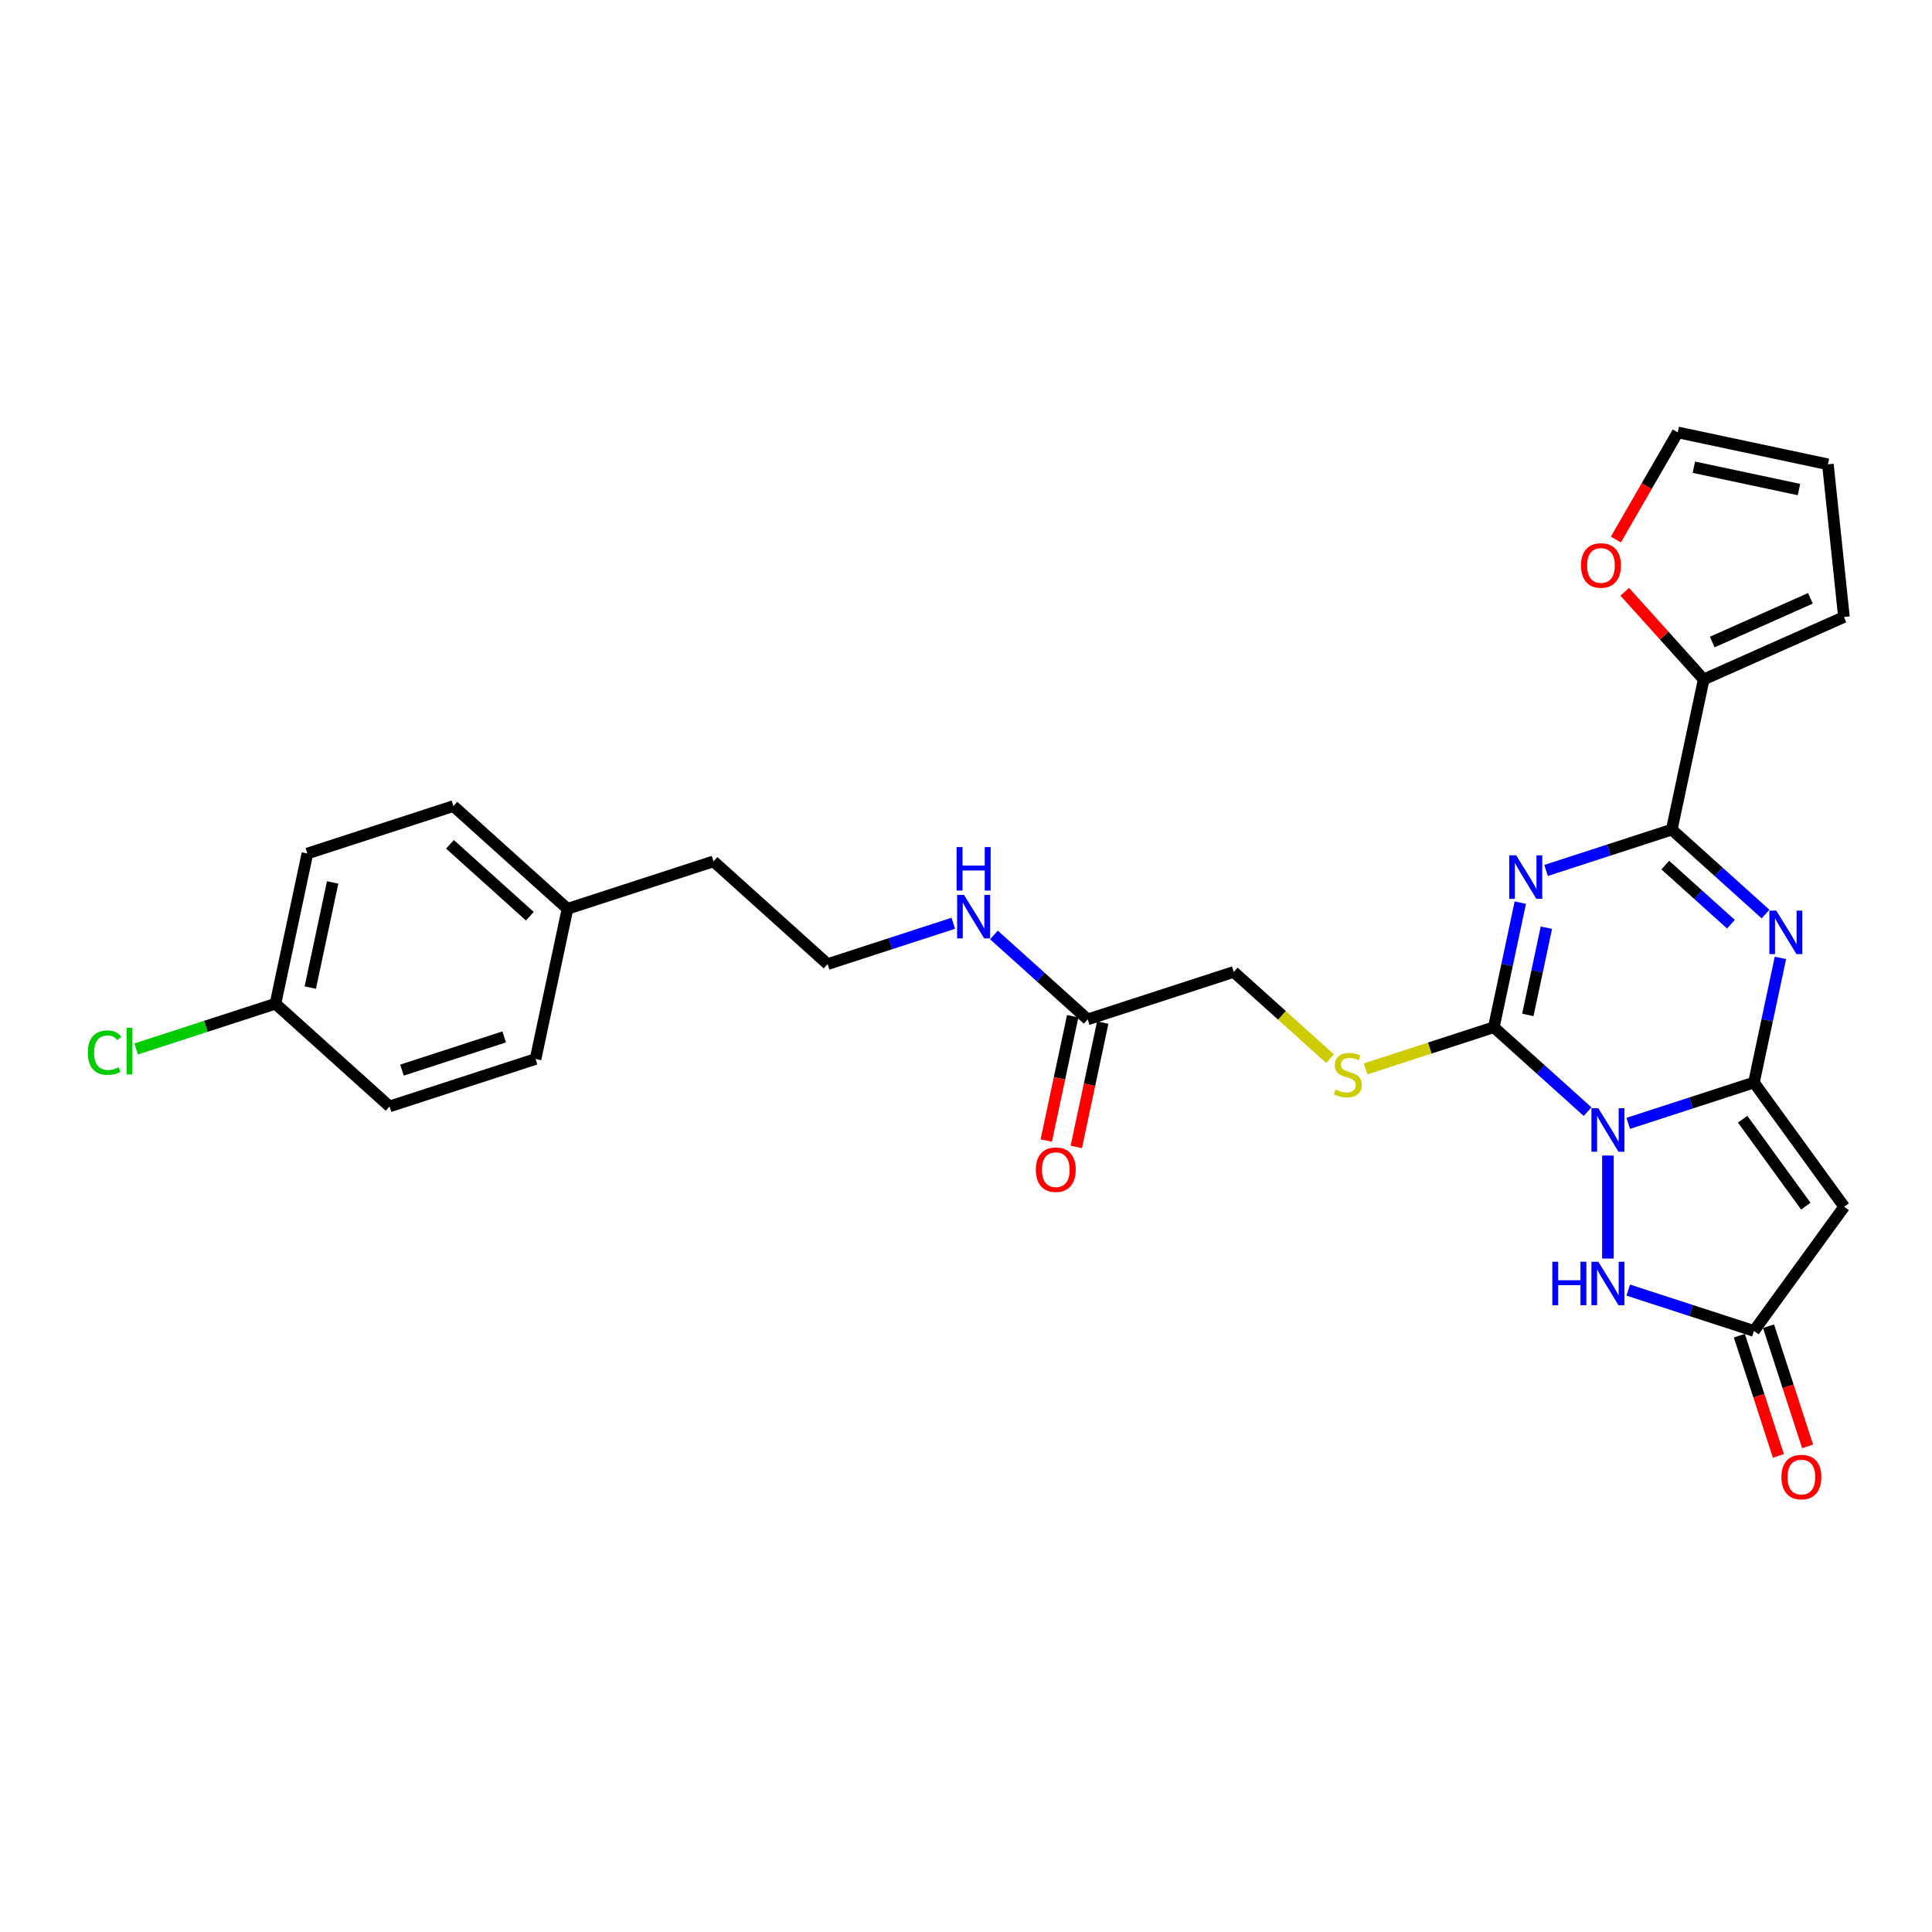 <?xml version='1.0' encoding='iso-8859-1'?>
<svg version='1.1' baseProfile='full'
              xmlns='http://www.w3.org/2000/svg'
                      xmlns:rdkit='http://www.rdkit.org/xml'
                      xmlns:xlink='http://www.w3.org/1999/xlink'
                  xml:space='preserve'
width='1000px' height='1000px' viewBox='0 0 1000 1000'>
<!-- END OF HEADER -->
<rect style='opacity:1.0;fill:#FFFFFF;stroke:none' width='1000' height='1000' x='0' y='0'> </rect>
<path class='bond-0' d='M 842.781,581.449 L 875.309,570.88' style='fill:none;fill-rule:evenodd;stroke:#0000FF;stroke-width:6px;stroke-linecap:butt;stroke-linejoin:miter;stroke-opacity:1' />
<path class='bond-0' d='M 875.309,570.88 L 907.837,560.311' style='fill:none;fill-rule:evenodd;stroke:#000000;stroke-width:6px;stroke-linecap:butt;stroke-linejoin:miter;stroke-opacity:1' />
<path class='bond-2' d='M 821.739,575.394 L 797.472,553.544' style='fill:none;fill-rule:evenodd;stroke:#0000FF;stroke-width:6px;stroke-linecap:butt;stroke-linejoin:miter;stroke-opacity:1' />
<path class='bond-2' d='M 797.472,553.544 L 773.205,531.694' style='fill:none;fill-rule:evenodd;stroke:#000000;stroke-width:6px;stroke-linecap:butt;stroke-linejoin:miter;stroke-opacity:1' />
<path class='bond-6' d='M 832.26,598.106 L 832.26,651.425' style='fill:none;fill-rule:evenodd;stroke:#0000FF;stroke-width:6px;stroke-linecap:butt;stroke-linejoin:miter;stroke-opacity:1' />
<path class='bond-3' d='M 907.837,560.311 L 914.691,528.066' style='fill:none;fill-rule:evenodd;stroke:#000000;stroke-width:6px;stroke-linecap:butt;stroke-linejoin:miter;stroke-opacity:1' />
<path class='bond-3' d='M 914.691,528.066 L 921.544,495.821' style='fill:none;fill-rule:evenodd;stroke:#0000FF;stroke-width:6px;stroke-linecap:butt;stroke-linejoin:miter;stroke-opacity:1' />
<path class='bond-5' d='M 907.837,560.311 L 954.545,624.6' style='fill:none;fill-rule:evenodd;stroke:#000000;stroke-width:6px;stroke-linecap:butt;stroke-linejoin:miter;stroke-opacity:1' />
<path class='bond-5' d='M 901.985,579.296 L 934.681,624.298' style='fill:none;fill-rule:evenodd;stroke:#000000;stroke-width:6px;stroke-linecap:butt;stroke-linejoin:miter;stroke-opacity:1' />
<path class='bond-1' d='M 786.913,467.204 L 780.059,499.449' style='fill:none;fill-rule:evenodd;stroke:#0000FF;stroke-width:6px;stroke-linecap:butt;stroke-linejoin:miter;stroke-opacity:1' />
<path class='bond-1' d='M 780.059,499.449 L 773.205,531.694' style='fill:none;fill-rule:evenodd;stroke:#000000;stroke-width:6px;stroke-linecap:butt;stroke-linejoin:miter;stroke-opacity:1' />
<path class='bond-1' d='M 800.403,480.182 L 795.605,502.753' style='fill:none;fill-rule:evenodd;stroke:#0000FF;stroke-width:6px;stroke-linecap:butt;stroke-linejoin:miter;stroke-opacity:1' />
<path class='bond-1' d='M 795.605,502.753 L 790.807,525.325' style='fill:none;fill-rule:evenodd;stroke:#000000;stroke-width:6px;stroke-linecap:butt;stroke-linejoin:miter;stroke-opacity:1' />
<path class='bond-4' d='M 800.249,450.546 L 832.776,439.977' style='fill:none;fill-rule:evenodd;stroke:#0000FF;stroke-width:6px;stroke-linecap:butt;stroke-linejoin:miter;stroke-opacity:1' />
<path class='bond-4' d='M 832.776,439.977 L 865.304,429.408' style='fill:none;fill-rule:evenodd;stroke:#000000;stroke-width:6px;stroke-linecap:butt;stroke-linejoin:miter;stroke-opacity:1' />
<path class='bond-9' d='M 773.205,531.694 L 740.018,542.477' style='fill:none;fill-rule:evenodd;stroke:#000000;stroke-width:6px;stroke-linecap:butt;stroke-linejoin:miter;stroke-opacity:1' />
<path class='bond-9' d='M 740.018,542.477 L 706.831,553.26' style='fill:none;fill-rule:evenodd;stroke:#CCCC00;stroke-width:6px;stroke-linecap:butt;stroke-linejoin:miter;stroke-opacity:1' />
<path class='bond-29' d='M 913.837,473.108 L 889.571,451.258' style='fill:none;fill-rule:evenodd;stroke:#0000FF;stroke-width:6px;stroke-linecap:butt;stroke-linejoin:miter;stroke-opacity:1' />
<path class='bond-29' d='M 889.571,451.258 L 865.304,429.408' style='fill:none;fill-rule:evenodd;stroke:#000000;stroke-width:6px;stroke-linecap:butt;stroke-linejoin:miter;stroke-opacity:1' />
<path class='bond-29' d='M 895.923,478.364 L 878.936,463.069' style='fill:none;fill-rule:evenodd;stroke:#0000FF;stroke-width:6px;stroke-linecap:butt;stroke-linejoin:miter;stroke-opacity:1' />
<path class='bond-29' d='M 878.936,463.069 L 861.949,447.774' style='fill:none;fill-rule:evenodd;stroke:#000000;stroke-width:6px;stroke-linecap:butt;stroke-linejoin:miter;stroke-opacity:1' />
<path class='bond-8' d='M 865.304,429.408 L 881.826,351.679' style='fill:none;fill-rule:evenodd;stroke:#000000;stroke-width:6px;stroke-linecap:butt;stroke-linejoin:miter;stroke-opacity:1' />
<path class='bond-28' d='M 954.545,624.6 L 907.837,688.889' style='fill:none;fill-rule:evenodd;stroke:#000000;stroke-width:6px;stroke-linecap:butt;stroke-linejoin:miter;stroke-opacity:1' />
<path class='bond-7' d='M 842.781,667.752 L 875.309,678.32' style='fill:none;fill-rule:evenodd;stroke:#0000FF;stroke-width:6px;stroke-linecap:butt;stroke-linejoin:miter;stroke-opacity:1' />
<path class='bond-7' d='M 875.309,678.32 L 907.837,688.889' style='fill:none;fill-rule:evenodd;stroke:#000000;stroke-width:6px;stroke-linecap:butt;stroke-linejoin:miter;stroke-opacity:1' />
<path class='bond-13' d='M 900.279,691.345 L 910.386,722.45' style='fill:none;fill-rule:evenodd;stroke:#000000;stroke-width:6px;stroke-linecap:butt;stroke-linejoin:miter;stroke-opacity:1' />
<path class='bond-13' d='M 910.386,722.45 L 920.492,753.555' style='fill:none;fill-rule:evenodd;stroke:#FF0000;stroke-width:6px;stroke-linecap:butt;stroke-linejoin:miter;stroke-opacity:1' />
<path class='bond-13' d='M 915.394,686.434 L 925.501,717.539' style='fill:none;fill-rule:evenodd;stroke:#000000;stroke-width:6px;stroke-linecap:butt;stroke-linejoin:miter;stroke-opacity:1' />
<path class='bond-13' d='M 925.501,717.539 L 935.608,748.644' style='fill:none;fill-rule:evenodd;stroke:#FF0000;stroke-width:6px;stroke-linecap:butt;stroke-linejoin:miter;stroke-opacity:1' />
<path class='bond-10' d='M 881.826,351.679 L 861.398,328.992' style='fill:none;fill-rule:evenodd;stroke:#000000;stroke-width:6px;stroke-linecap:butt;stroke-linejoin:miter;stroke-opacity:1' />
<path class='bond-10' d='M 861.398,328.992 L 840.97,306.304' style='fill:none;fill-rule:evenodd;stroke:#FF0000;stroke-width:6px;stroke-linecap:butt;stroke-linejoin:miter;stroke-opacity:1' />
<path class='bond-12' d='M 881.826,351.679 L 954.421,319.357' style='fill:none;fill-rule:evenodd;stroke:#000000;stroke-width:6px;stroke-linecap:butt;stroke-linejoin:miter;stroke-opacity:1' />
<path class='bond-12' d='M 886.251,332.312 L 937.068,309.687' style='fill:none;fill-rule:evenodd;stroke:#000000;stroke-width:6px;stroke-linecap:butt;stroke-linejoin:miter;stroke-opacity:1' />
<path class='bond-17' d='M 688.427,547.965 L 663.5,525.521' style='fill:none;fill-rule:evenodd;stroke:#CCCC00;stroke-width:6px;stroke-linecap:butt;stroke-linejoin:miter;stroke-opacity:1' />
<path class='bond-17' d='M 663.5,525.521 L 638.574,503.077' style='fill:none;fill-rule:evenodd;stroke:#000000;stroke-width:6px;stroke-linecap:butt;stroke-linejoin:miter;stroke-opacity:1' />
<path class='bond-14' d='M 836.37,279.258 L 852.378,251.532' style='fill:none;fill-rule:evenodd;stroke:#FF0000;stroke-width:6px;stroke-linecap:butt;stroke-linejoin:miter;stroke-opacity:1' />
<path class='bond-14' d='M 852.378,251.532 L 868.386,223.805' style='fill:none;fill-rule:evenodd;stroke:#000000;stroke-width:6px;stroke-linecap:butt;stroke-linejoin:miter;stroke-opacity:1' />
<path class='bond-11' d='M 562.998,527.634 L 638.574,503.077' style='fill:none;fill-rule:evenodd;stroke:#000000;stroke-width:6px;stroke-linecap:butt;stroke-linejoin:miter;stroke-opacity:1' />
<path class='bond-16' d='M 555.225,525.981 L 548.384,558.163' style='fill:none;fill-rule:evenodd;stroke:#000000;stroke-width:6px;stroke-linecap:butt;stroke-linejoin:miter;stroke-opacity:1' />
<path class='bond-16' d='M 548.384,558.163 L 541.544,590.345' style='fill:none;fill-rule:evenodd;stroke:#FF0000;stroke-width:6px;stroke-linecap:butt;stroke-linejoin:miter;stroke-opacity:1' />
<path class='bond-16' d='M 570.771,529.286 L 563.93,561.467' style='fill:none;fill-rule:evenodd;stroke:#000000;stroke-width:6px;stroke-linecap:butt;stroke-linejoin:miter;stroke-opacity:1' />
<path class='bond-16' d='M 563.93,561.467 L 557.09,593.649' style='fill:none;fill-rule:evenodd;stroke:#FF0000;stroke-width:6px;stroke-linecap:butt;stroke-linejoin:miter;stroke-opacity:1' />
<path class='bond-18' d='M 562.998,527.634 L 538.731,505.784' style='fill:none;fill-rule:evenodd;stroke:#000000;stroke-width:6px;stroke-linecap:butt;stroke-linejoin:miter;stroke-opacity:1' />
<path class='bond-18' d='M 538.731,505.784 L 514.464,483.934' style='fill:none;fill-rule:evenodd;stroke:#0000FF;stroke-width:6px;stroke-linecap:butt;stroke-linejoin:miter;stroke-opacity:1' />
<path class='bond-15' d='M 954.421,319.357 L 946.115,240.327' style='fill:none;fill-rule:evenodd;stroke:#000000;stroke-width:6px;stroke-linecap:butt;stroke-linejoin:miter;stroke-opacity:1' />
<path class='bond-30' d='M 868.386,223.805 L 946.115,240.327' style='fill:none;fill-rule:evenodd;stroke:#000000;stroke-width:6px;stroke-linecap:butt;stroke-linejoin:miter;stroke-opacity:1' />
<path class='bond-30' d='M 876.741,241.829 L 931.151,253.394' style='fill:none;fill-rule:evenodd;stroke:#000000;stroke-width:6px;stroke-linecap:butt;stroke-linejoin:miter;stroke-opacity:1' />
<path class='bond-26' d='M 493.422,477.879 L 460.894,488.448' style='fill:none;fill-rule:evenodd;stroke:#0000FF;stroke-width:6px;stroke-linecap:butt;stroke-linejoin:miter;stroke-opacity:1' />
<path class='bond-26' d='M 460.894,488.448 L 428.366,499.017' style='fill:none;fill-rule:evenodd;stroke:#000000;stroke-width:6px;stroke-linecap:butt;stroke-linejoin:miter;stroke-opacity:1' />
<path class='bond-19' d='M 142.582,519.513 L 159.104,441.783' style='fill:none;fill-rule:evenodd;stroke:#000000;stroke-width:6px;stroke-linecap:butt;stroke-linejoin:miter;stroke-opacity:1' />
<path class='bond-19' d='M 160.606,511.158 L 172.172,456.747' style='fill:none;fill-rule:evenodd;stroke:#000000;stroke-width:6px;stroke-linecap:butt;stroke-linejoin:miter;stroke-opacity:1' />
<path class='bond-21' d='M 142.582,519.513 L 106.518,531.231' style='fill:none;fill-rule:evenodd;stroke:#000000;stroke-width:6px;stroke-linecap:butt;stroke-linejoin:miter;stroke-opacity:1' />
<path class='bond-21' d='M 106.518,531.231 L 70.454,542.949' style='fill:none;fill-rule:evenodd;stroke:#00CC00;stroke-width:6px;stroke-linecap:butt;stroke-linejoin:miter;stroke-opacity:1' />
<path class='bond-31' d='M 142.582,519.513 L 201.637,572.686' style='fill:none;fill-rule:evenodd;stroke:#000000;stroke-width:6px;stroke-linecap:butt;stroke-linejoin:miter;stroke-opacity:1' />
<path class='bond-20' d='M 293.735,470.4 L 369.312,445.844' style='fill:none;fill-rule:evenodd;stroke:#000000;stroke-width:6px;stroke-linecap:butt;stroke-linejoin:miter;stroke-opacity:1' />
<path class='bond-24' d='M 293.735,470.4 L 277.213,548.13' style='fill:none;fill-rule:evenodd;stroke:#000000;stroke-width:6px;stroke-linecap:butt;stroke-linejoin:miter;stroke-opacity:1' />
<path class='bond-25' d='M 293.735,470.4 L 234.681,417.227' style='fill:none;fill-rule:evenodd;stroke:#000000;stroke-width:6px;stroke-linecap:butt;stroke-linejoin:miter;stroke-opacity:1' />
<path class='bond-25' d='M 274.242,474.235 L 232.904,437.014' style='fill:none;fill-rule:evenodd;stroke:#000000;stroke-width:6px;stroke-linecap:butt;stroke-linejoin:miter;stroke-opacity:1' />
<path class='bond-22' d='M 201.637,572.686 L 277.213,548.13' style='fill:none;fill-rule:evenodd;stroke:#000000;stroke-width:6px;stroke-linecap:butt;stroke-linejoin:miter;stroke-opacity:1' />
<path class='bond-22' d='M 208.062,553.887 L 260.966,536.698' style='fill:none;fill-rule:evenodd;stroke:#000000;stroke-width:6px;stroke-linecap:butt;stroke-linejoin:miter;stroke-opacity:1' />
<path class='bond-23' d='M 159.104,441.783 L 234.681,417.227' style='fill:none;fill-rule:evenodd;stroke:#000000;stroke-width:6px;stroke-linecap:butt;stroke-linejoin:miter;stroke-opacity:1' />
<path class='bond-27' d='M 428.366,499.017 L 369.312,445.844' style='fill:none;fill-rule:evenodd;stroke:#000000;stroke-width:6px;stroke-linecap:butt;stroke-linejoin:miter;stroke-opacity:1' />
<path  class='atom-0' d='M 827.285 573.615
L 834.66 585.535
Q 835.391 586.711, 836.567 588.84
Q 837.743 590.97, 837.807 591.097
L 837.807 573.615
L 840.795 573.615
L 840.795 596.12
L 837.711 596.12
L 829.797 583.087
Q 828.875 581.561, 827.889 579.813
Q 826.936 578.065, 826.65 577.525
L 826.65 596.12
L 823.725 596.12
L 823.725 573.615
L 827.285 573.615
' fill='#0000FF'/>
<path  class='atom-2' d='M 784.753 442.712
L 792.127 454.632
Q 792.858 455.808, 794.034 457.938
Q 795.21 460.068, 795.274 460.195
L 795.274 442.712
L 798.262 442.712
L 798.262 465.217
L 795.179 465.217
L 787.264 452.185
Q 786.342 450.659, 785.357 448.911
Q 784.403 447.162, 784.117 446.622
L 784.117 465.217
L 781.193 465.217
L 781.193 442.712
L 784.753 442.712
' fill='#0000FF'/>
<path  class='atom-4' d='M 919.384 471.329
L 926.758 483.249
Q 927.489 484.425, 928.666 486.555
Q 929.842 488.684, 929.905 488.812
L 929.905 471.329
L 932.893 471.329
L 932.893 493.834
L 929.81 493.834
L 921.895 480.801
Q 920.973 479.276, 919.988 477.527
Q 919.034 475.779, 918.748 475.239
L 918.748 493.834
L 915.824 493.834
L 915.824 471.329
L 919.384 471.329
' fill='#0000FF'/>
<path  class='atom-7' d='M 803.478 653.081
L 806.529 653.081
L 806.529 662.648
L 818.036 662.648
L 818.036 653.081
L 821.087 653.081
L 821.087 675.585
L 818.036 675.585
L 818.036 665.191
L 806.529 665.191
L 806.529 675.585
L 803.478 675.585
L 803.478 653.081
' fill='#0000FF'/>
<path  class='atom-7' d='M 827.285 653.081
L 834.66 665.001
Q 835.391 666.177, 836.567 668.306
Q 837.743 670.436, 837.807 670.563
L 837.807 653.081
L 840.795 653.081
L 840.795 675.585
L 837.711 675.585
L 829.797 662.553
Q 828.875 661.027, 827.889 659.279
Q 826.936 657.531, 826.65 656.99
L 826.65 675.585
L 823.725 675.585
L 823.725 653.081
L 827.285 653.081
' fill='#0000FF'/>
<path  class='atom-10' d='M 691.272 563.974
Q 691.526 564.07, 692.575 564.515
Q 693.624 564.96, 694.768 565.246
Q 695.944 565.5, 697.088 565.5
Q 699.218 565.5, 700.458 564.483
Q 701.698 563.434, 701.698 561.622
Q 701.698 560.383, 701.062 559.62
Q 700.458 558.857, 699.504 558.444
Q 698.551 558.03, 696.961 557.554
Q 694.959 556.95, 693.751 556.378
Q 692.575 555.805, 691.717 554.598
Q 690.89 553.39, 690.89 551.355
Q 690.89 548.526, 692.797 546.778
Q 694.736 545.03, 698.551 545.03
Q 701.157 545.03, 704.113 546.269
L 703.382 548.717
Q 700.68 547.605, 698.646 547.605
Q 696.453 547.605, 695.245 548.526
Q 694.037 549.416, 694.069 550.974
Q 694.069 552.182, 694.673 552.913
Q 695.308 553.644, 696.198 554.057
Q 697.12 554.47, 698.646 554.947
Q 700.68 555.583, 701.888 556.219
Q 703.096 556.854, 703.954 558.158
Q 704.844 559.429, 704.844 561.622
Q 704.844 564.737, 702.746 566.422
Q 700.68 568.075, 697.216 568.075
Q 695.213 568.075, 693.687 567.63
Q 692.193 567.217, 690.413 566.486
L 691.272 563.974
' fill='#CCCC00'/>
<path  class='atom-11' d='M 818.322 292.688
Q 818.322 287.284, 820.992 284.265
Q 823.662 281.245, 828.653 281.245
Q 833.643 281.245, 836.313 284.265
Q 838.983 287.284, 838.983 292.688
Q 838.983 298.155, 836.281 301.27
Q 833.58 304.354, 828.653 304.354
Q 823.694 304.354, 820.992 301.27
Q 818.322 298.187, 818.322 292.688
M 828.653 301.811
Q 832.086 301.811, 833.929 299.522
Q 835.805 297.202, 835.805 292.688
Q 835.805 288.27, 833.929 286.045
Q 832.086 283.788, 828.653 283.788
Q 825.22 283.788, 823.344 286.013
Q 821.501 288.238, 821.501 292.688
Q 821.501 297.233, 823.344 299.522
Q 825.22 301.811, 828.653 301.811
' fill='#FF0000'/>
<path  class='atom-14' d='M 922.062 764.529
Q 922.062 759.126, 924.732 756.106
Q 927.402 753.086, 932.393 753.086
Q 937.383 753.086, 940.053 756.106
Q 942.723 759.126, 942.723 764.529
Q 942.723 769.997, 940.022 773.112
Q 937.32 776.195, 932.393 776.195
Q 927.434 776.195, 924.732 773.112
Q 922.062 770.028, 922.062 764.529
M 932.393 773.652
Q 935.826 773.652, 937.669 771.364
Q 939.545 769.043, 939.545 764.529
Q 939.545 760.111, 937.669 757.886
Q 935.826 755.629, 932.393 755.629
Q 928.96 755.629, 927.085 757.854
Q 925.241 760.079, 925.241 764.529
Q 925.241 769.075, 927.085 771.364
Q 928.96 773.652, 932.393 773.652
' fill='#FF0000'/>
<path  class='atom-17' d='M 536.145 605.427
Q 536.145 600.023, 538.815 597.003
Q 541.485 593.984, 546.476 593.984
Q 551.466 593.984, 554.136 597.003
Q 556.806 600.023, 556.806 605.427
Q 556.806 610.894, 554.105 614.009
Q 551.403 617.092, 546.476 617.092
Q 541.517 617.092, 538.815 614.009
Q 536.145 610.926, 536.145 605.427
M 546.476 614.549
Q 549.909 614.549, 551.752 612.261
Q 553.628 609.94, 553.628 605.427
Q 553.628 601.008, 551.752 598.783
Q 549.909 596.526, 546.476 596.526
Q 543.043 596.526, 541.167 598.751
Q 539.324 600.977, 539.324 605.427
Q 539.324 609.972, 541.167 612.261
Q 543.043 614.549, 546.476 614.549
' fill='#FF0000'/>
<path  class='atom-19' d='M 498.968 463.208
L 506.343 475.128
Q 507.074 476.304, 508.25 478.434
Q 509.426 480.564, 509.49 480.691
L 509.49 463.208
L 512.478 463.208
L 512.478 485.713
L 509.394 485.713
L 501.48 472.681
Q 500.558 471.155, 499.572 469.407
Q 498.619 467.658, 498.333 467.118
L 498.333 485.713
L 495.408 485.713
L 495.408 463.208
L 498.968 463.208
' fill='#0000FF'/>
<path  class='atom-19' d='M 495.138 438.453
L 498.19 438.453
L 498.19 448.021
L 509.696 448.021
L 509.696 438.453
L 512.748 438.453
L 512.748 460.958
L 509.696 460.958
L 509.696 450.564
L 498.19 450.564
L 498.19 460.958
L 495.138 460.958
L 495.138 438.453
' fill='#0000FF'/>
<path  class='atom-22' d='M 45.455 544.848
Q 45.455 539.253, 48.061 536.329
Q 50.699 533.373, 55.69 533.373
Q 60.331 533.373, 62.81 536.647
L 60.712 538.363
Q 58.9 535.979, 55.69 535.979
Q 52.289 535.979, 50.477 538.268
Q 48.697 540.525, 48.697 544.848
Q 48.697 549.298, 50.54 551.587
Q 52.416 553.875, 56.039 553.875
Q 58.519 553.875, 61.411 552.381
L 62.301 554.765
Q 61.125 555.528, 59.345 555.973
Q 57.565 556.418, 55.594 556.418
Q 50.699 556.418, 48.061 553.43
Q 45.455 550.442, 45.455 544.848
' fill='#00CC00'/>
<path  class='atom-22' d='M 65.543 532.006
L 68.468 532.006
L 68.468 556.132
L 65.543 556.132
L 65.543 532.006
' fill='#00CC00'/>
</svg>
